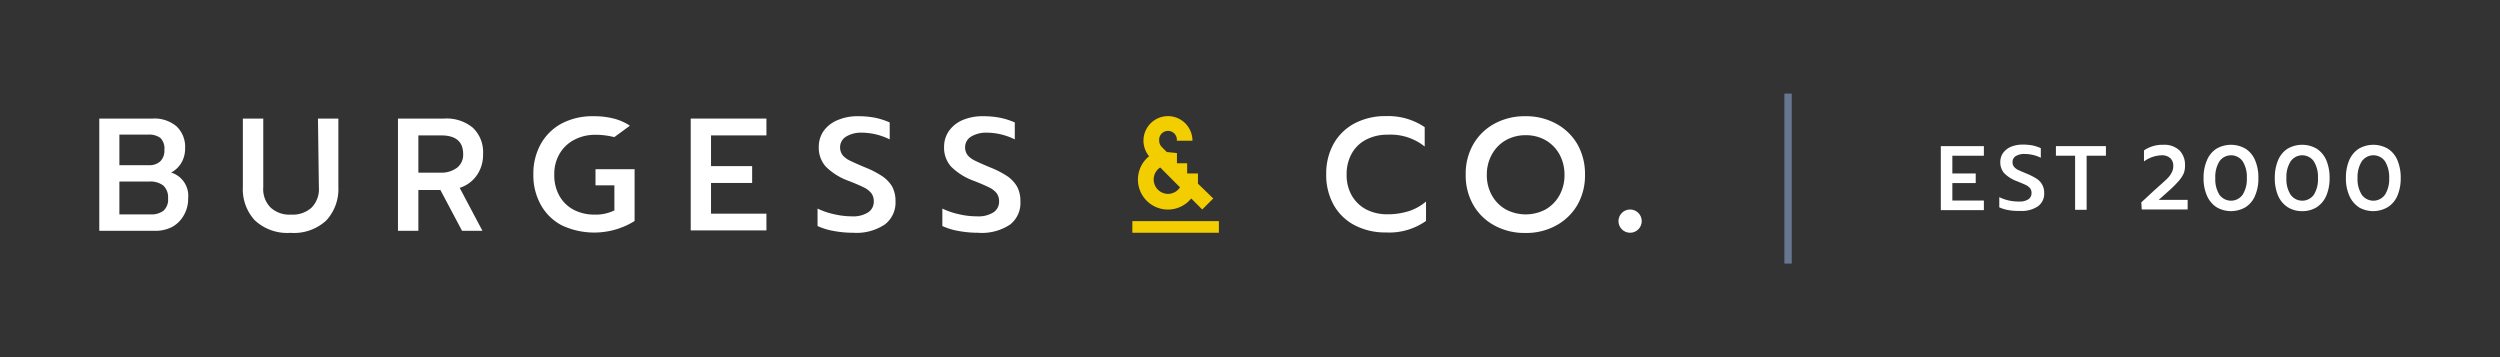 <svg id="Artwork" xmlns="http://www.w3.org/2000/svg" viewBox="0 0 245 35"><rect x="0" y="0" width="245" height="35" fill="#333333" stroke="none"/><defs><style>.cls-1{fill:#fff;}.cls-2{fill:#f2cd00;}.cls-3{fill:none;stroke:#677792;stroke-miterlimit:10;stroke-width:0.72px;}</style></defs><title>Burgess&amp;amp;Co._Website_Home_Page_Visual_New_Font_AW</title><path class="cls-1" d="M46.74,17.16a3.48,3.48,0,0,0,.6-2.06,3.29,3.29,0,0,0-1-2.58,4,4,0,0,0-2.8-.9H39v11h2v-4h2.16l2.12,4h2l-2.23-4.21A3.23,3.23,0,0,0,46.74,17.16Zm-2-.69a2.51,2.51,0,0,1-1.56.45H41V13.27h2.23q2.16,0,2.16,1.83A1.61,1.61,0,0,1,44.75,16.47Z"/><path class="cls-1" d="M31.25,18.35a2.58,2.58,0,0,1-.72,2,2.74,2.74,0,0,1-2,.68,2.72,2.72,0,0,1-2-.68,2.55,2.55,0,0,1-.73-2V11.62h-2v6.7a4.49,4.49,0,0,0,1.18,3.28,4.68,4.68,0,0,0,3.5,1.22,4.65,4.65,0,0,0,3.5-1.22,4.53,4.53,0,0,0,1.18-3.28v-6.7h-2Z"/><path class="cls-1" d="M16.77,16.91a2.55,2.55,0,0,0,1-.95,2.72,2.72,0,0,0,.37-1.39,2.78,2.78,0,0,0-.84-2.19,3.36,3.36,0,0,0-2.35-.76H9.73v11H15.2a3.58,3.58,0,0,0,1.65-.37A2.91,2.91,0,0,0,18,21.12a3.2,3.2,0,0,0,.44-1.69A2.38,2.38,0,0,0,16.77,16.91ZM11.7,13.19h2.83a1.89,1.89,0,0,1,1.18.32,1.46,1.46,0,0,1,.4,1.19,1.45,1.45,0,0,1-.41,1.12,1.57,1.57,0,0,1-1.08.37H11.7ZM16,20.67a2,2,0,0,1-1.27.34H11.7V17.79h2.94a2.08,2.08,0,0,1,1.36.39,1.57,1.57,0,0,1,.47,1.27A1.45,1.45,0,0,1,16,20.67Z"/><circle class="cls-1" cx="159.75" cy="21.67" r="1.14"/><path class="cls-1" d="M58.36,18.16h1.85v2.46a4.17,4.17,0,0,1-2,.41,4.27,4.27,0,0,1-2-.48,3.43,3.43,0,0,1-1.39-1.36,4.08,4.08,0,0,1-.5-2.08,3.88,3.88,0,0,1,.53-2.06,3.52,3.52,0,0,1,1.45-1.36,4.32,4.32,0,0,1,2-.48,7.33,7.33,0,0,1,1.9.23l1.53-1.12a5.11,5.11,0,0,0-1.5-.68,7.85,7.85,0,0,0-2.1-.25,6.45,6.45,0,0,0-3.06.7,5.09,5.09,0,0,0-2.06,2,5.93,5.93,0,0,0-.74,3,5.91,5.91,0,0,0,.74,3,5,5,0,0,0,2.06,2,7.49,7.49,0,0,0,7.12-.43V16.58H58.36Z"/><path class="cls-1" d="M136,21a4.45,4.45,0,0,1-2.1-.47,3.51,3.51,0,0,1-1.42-1.36,4,4,0,0,1-.51-2.07,4.07,4.07,0,0,1,.51-2.07,3.34,3.34,0,0,1,1.41-1.35,4.44,4.44,0,0,1,2.11-.48,5.34,5.34,0,0,1,3.62,1.16v-1.9a6.36,6.36,0,0,0-3.79-1.08,6.45,6.45,0,0,0-3.06.7,5.11,5.11,0,0,0-2.07,2,6,6,0,0,0-.73,3,6,6,0,0,0,.73,3,5,5,0,0,0,2.07,2,6.45,6.45,0,0,0,3.06.7,6.22,6.22,0,0,0,3.92-1.13v-1.9a5,5,0,0,1-1.68.94A6.87,6.87,0,0,1,136,21Z"/><path class="cls-1" d="M152.48,12.11a6.09,6.09,0,0,0-3-.72,6.16,6.16,0,0,0-3,.72,5.31,5.31,0,0,0-2.08,2,5.77,5.77,0,0,0-.76,3,5.77,5.77,0,0,0,.76,3,5.22,5.22,0,0,0,2.08,2,6.16,6.16,0,0,0,3,.72,6.09,6.09,0,0,0,3-.72,5.41,5.41,0,0,0,2.09-2,5.81,5.81,0,0,0,.76-3,5.87,5.87,0,0,0-.76-3A5.34,5.34,0,0,0,152.48,12.11Zm.33,7.06a3.6,3.6,0,0,1-1.37,1.37,4.16,4.16,0,0,1-3.84,0,3.56,3.56,0,0,1-1.38-1.37,4,4,0,0,1-.51-2.06,4,4,0,0,1,.51-2,3.56,3.56,0,0,1,1.37-1.38,3.92,3.92,0,0,1,1.93-.48,3.86,3.86,0,0,1,1.93.48,3.63,3.63,0,0,1,1.37,1.38,4.11,4.11,0,0,1,.5,2A4,4,0,0,1,152.81,19.17Z"/><path class="cls-1" d="M98.74,17.28A9.41,9.41,0,0,0,97,16.39c-.72-.3-1.22-.53-1.5-.67a2.08,2.08,0,0,1-.67-.51,1.27,1.27,0,0,1-.25-.8,1.21,1.21,0,0,1,.55-1A2.84,2.84,0,0,1,96.69,13a6.28,6.28,0,0,1,2.76.66V12A7,7,0,0,0,98,11.54a8.35,8.35,0,0,0-1.67-.15,4.92,4.92,0,0,0-2,.38A3.13,3.13,0,0,0,93,12.83a2.71,2.71,0,0,0-.48,1.58,2.76,2.76,0,0,0,.69,1.92,6.1,6.1,0,0,0,2.22,1.39c.67.26,1.17.48,1.49.64a2.12,2.12,0,0,1,.74.56,1.28,1.28,0,0,1,.25.81,1.24,1.24,0,0,1-.55,1.08,2.74,2.74,0,0,1-1.6.39A7.62,7.62,0,0,1,94,21a7.3,7.3,0,0,1-1.65-.56v1.71a6.27,6.27,0,0,0,1.56.48,10.32,10.32,0,0,0,1.92.18A5,5,0,0,0,99,22a2.69,2.69,0,0,0,1-2.26,3,3,0,0,0-.32-1.44A3.22,3.22,0,0,0,98.74,17.28Z"/><path class="cls-1" d="M86.48,17.28a9.41,9.41,0,0,0-1.73-.89c-.72-.3-1.22-.53-1.5-.67a2.08,2.08,0,0,1-.67-.51,1.27,1.27,0,0,1-.25-.8,1.21,1.21,0,0,1,.55-1A2.82,2.82,0,0,1,84.43,13a6.28,6.28,0,0,1,2.76.66V12a7,7,0,0,0-1.43-.46,8.35,8.35,0,0,0-1.67-.15,4.92,4.92,0,0,0-2,.38,3.13,3.13,0,0,0-1.37,1.06,2.71,2.71,0,0,0-.48,1.58,2.76,2.76,0,0,0,.69,1.92,6.1,6.1,0,0,0,2.22,1.39c.67.26,1.17.48,1.49.64a2.12,2.12,0,0,1,.74.56,1.28,1.28,0,0,1,.25.81,1.24,1.24,0,0,1-.55,1.08,2.74,2.74,0,0,1-1.6.39A7.62,7.62,0,0,1,81.77,21a7.3,7.3,0,0,1-1.65-.56v1.71a6.27,6.27,0,0,0,1.56.48,10.24,10.24,0,0,0,1.92.18A5,5,0,0,0,86.71,22a2.69,2.69,0,0,0,1.05-2.26,3,3,0,0,0-.32-1.44A3.22,3.22,0,0,0,86.48,17.28Z"/><polygon class="cls-1" points="67.69 22.58 75.11 22.58 75.11 20.94 69.68 20.94 69.68 17.93 73.71 17.93 73.71 16.28 69.68 16.28 69.68 13.27 75.11 13.27 75.11 11.62 67.69 11.62 67.69 22.58"/><path class="cls-2" d="M114.35,14.9l-.5-.5h0a.88.88,0,0,1-.25-.61.87.87,0,1,1,1.73,0h1.53a2.4,2.4,0,1,0-4.25,1.52,2.94,2.94,0,1,0,4.13,4.14l1.08,1.08,1.08-1.08L117.4,18v-1h-1.06v-1h-1v-1Zm.11,4.1a1.41,1.41,0,0,1-.76-2.59l1.94,1.95A1.41,1.41,0,0,1,114.46,19Z"/><rect class="cls-2" x="110.97" y="21.67" width="8.48" height="1.14"/><line class="cls-3" x1="175.23" y1="9.17" x2="175.23" y2="25.83"/><path class="cls-1" d="M190.2,14.32h4.22v.94h-3.09V17h2.29v.94h-2.29v1.71h3.09v.94H190.2Z"/><path class="cls-1" d="M196.82,20.59a3.78,3.78,0,0,1-.89-.27v-1a4.37,4.37,0,0,0,.94.33,4.61,4.61,0,0,0,1,.1,1.55,1.55,0,0,0,.91-.22.71.71,0,0,0,.31-.62.72.72,0,0,0-.14-.46,1.22,1.22,0,0,0-.42-.32q-.27-.13-.84-.36a3.43,3.43,0,0,1-1.27-.79,1.58,1.58,0,0,1-.39-1.09,1.54,1.54,0,0,1,.27-.9,1.92,1.92,0,0,1,.78-.61,3,3,0,0,1,1.15-.21,5.35,5.35,0,0,1,.95.08,4.14,4.14,0,0,1,.82.27v.94a3.61,3.61,0,0,0-1.57-.37,1.58,1.58,0,0,0-.89.21.67.67,0,0,0-.31.59.69.69,0,0,0,.14.45,1.15,1.15,0,0,0,.38.3c.16.08.44.2.85.37a6.32,6.32,0,0,1,1,.51,1.61,1.61,0,0,1,.73,1.4,1.52,1.52,0,0,1-.6,1.29,2.85,2.85,0,0,1-1.77.46A5.67,5.67,0,0,1,196.82,20.59Z"/><path class="cls-1" d="M203.36,15.26h-1.88v-.94h4.9v.94h-1.89v5.3h-1.13Z"/><path class="cls-1" d="M209.85,19.83l1.23-1.14.58-.52q.5-.44.75-.69a2.18,2.18,0,0,0,.41-.56,1.29,1.29,0,0,0,.16-.64,1,1,0,0,0-.29-.78,1.2,1.2,0,0,0-.86-.28,3.06,3.06,0,0,0-1.72.6V14.74a3.21,3.21,0,0,1,1.91-.55,2.16,2.16,0,0,1,1.55.53,2,2,0,0,1,.56,1.47A2,2,0,0,1,214,17a3.06,3.06,0,0,1-.49.74,10.85,10.85,0,0,1-.84.85l-1.12,1h2.84v.94h-4.5Z"/><path class="cls-1" d="M217.21,20.3a2.55,2.55,0,0,1-.93-1.13,4.14,4.14,0,0,1-.33-1.73,4.2,4.2,0,0,1,.33-1.73,2.47,2.47,0,0,1,.92-1.13,2.84,2.84,0,0,1,2.87,0,2.43,2.43,0,0,1,.93,1.13,4.21,4.21,0,0,1,.32,1.73,4.14,4.14,0,0,1-.32,1.73,2.43,2.43,0,0,1-.93,1.13,2.82,2.82,0,0,1-2.86,0Zm2.57-1.22a2.85,2.85,0,0,0,.41-1.63,2.87,2.87,0,0,0-.4-1.63,1.39,1.39,0,0,0-2.29,0,2.87,2.87,0,0,0-.4,1.63,2.85,2.85,0,0,0,.4,1.63,1.4,1.4,0,0,0,2.28,0Z"/><path class="cls-1" d="M224.19,20.3a2.51,2.51,0,0,1-.94-1.13,4.31,4.31,0,0,1-.32-1.73,4.38,4.38,0,0,1,.32-1.73,2.47,2.47,0,0,1,.92-1.13,2.85,2.85,0,0,1,2.88,0,2.55,2.55,0,0,1,.93,1.13,4.38,4.38,0,0,1,.32,1.73,4.31,4.31,0,0,1-.32,1.73,2.55,2.55,0,0,1-.93,1.13,2.61,2.61,0,0,1-1.44.39A2.56,2.56,0,0,1,224.19,20.3Zm2.57-1.22a2.85,2.85,0,0,0,.4-1.63,2.87,2.87,0,0,0-.4-1.63,1.38,1.38,0,0,0-2.28,0,2.79,2.79,0,0,0-.41,1.63,2.77,2.77,0,0,0,.41,1.63,1.4,1.4,0,0,0,2.28,0Z"/><path class="cls-1" d="M231.16,20.3a2.55,2.55,0,0,1-.93-1.13,4.14,4.14,0,0,1-.33-1.73,4.38,4.38,0,0,1,.32-1.73,2.55,2.55,0,0,1,.93-1.13,2.84,2.84,0,0,1,2.87,0,2.43,2.43,0,0,1,.93,1.13,4.38,4.38,0,0,1,.32,1.73,4.31,4.31,0,0,1-.32,1.73A2.43,2.43,0,0,1,234,20.3a2.82,2.82,0,0,1-2.86,0Zm2.57-1.22a2.85,2.85,0,0,0,.41-1.63,3,3,0,0,0-.4-1.63,1.39,1.39,0,0,0-2.29,0,2.87,2.87,0,0,0-.41,1.63,2.85,2.85,0,0,0,.41,1.63,1.4,1.4,0,0,0,2.28,0Z"/></svg>